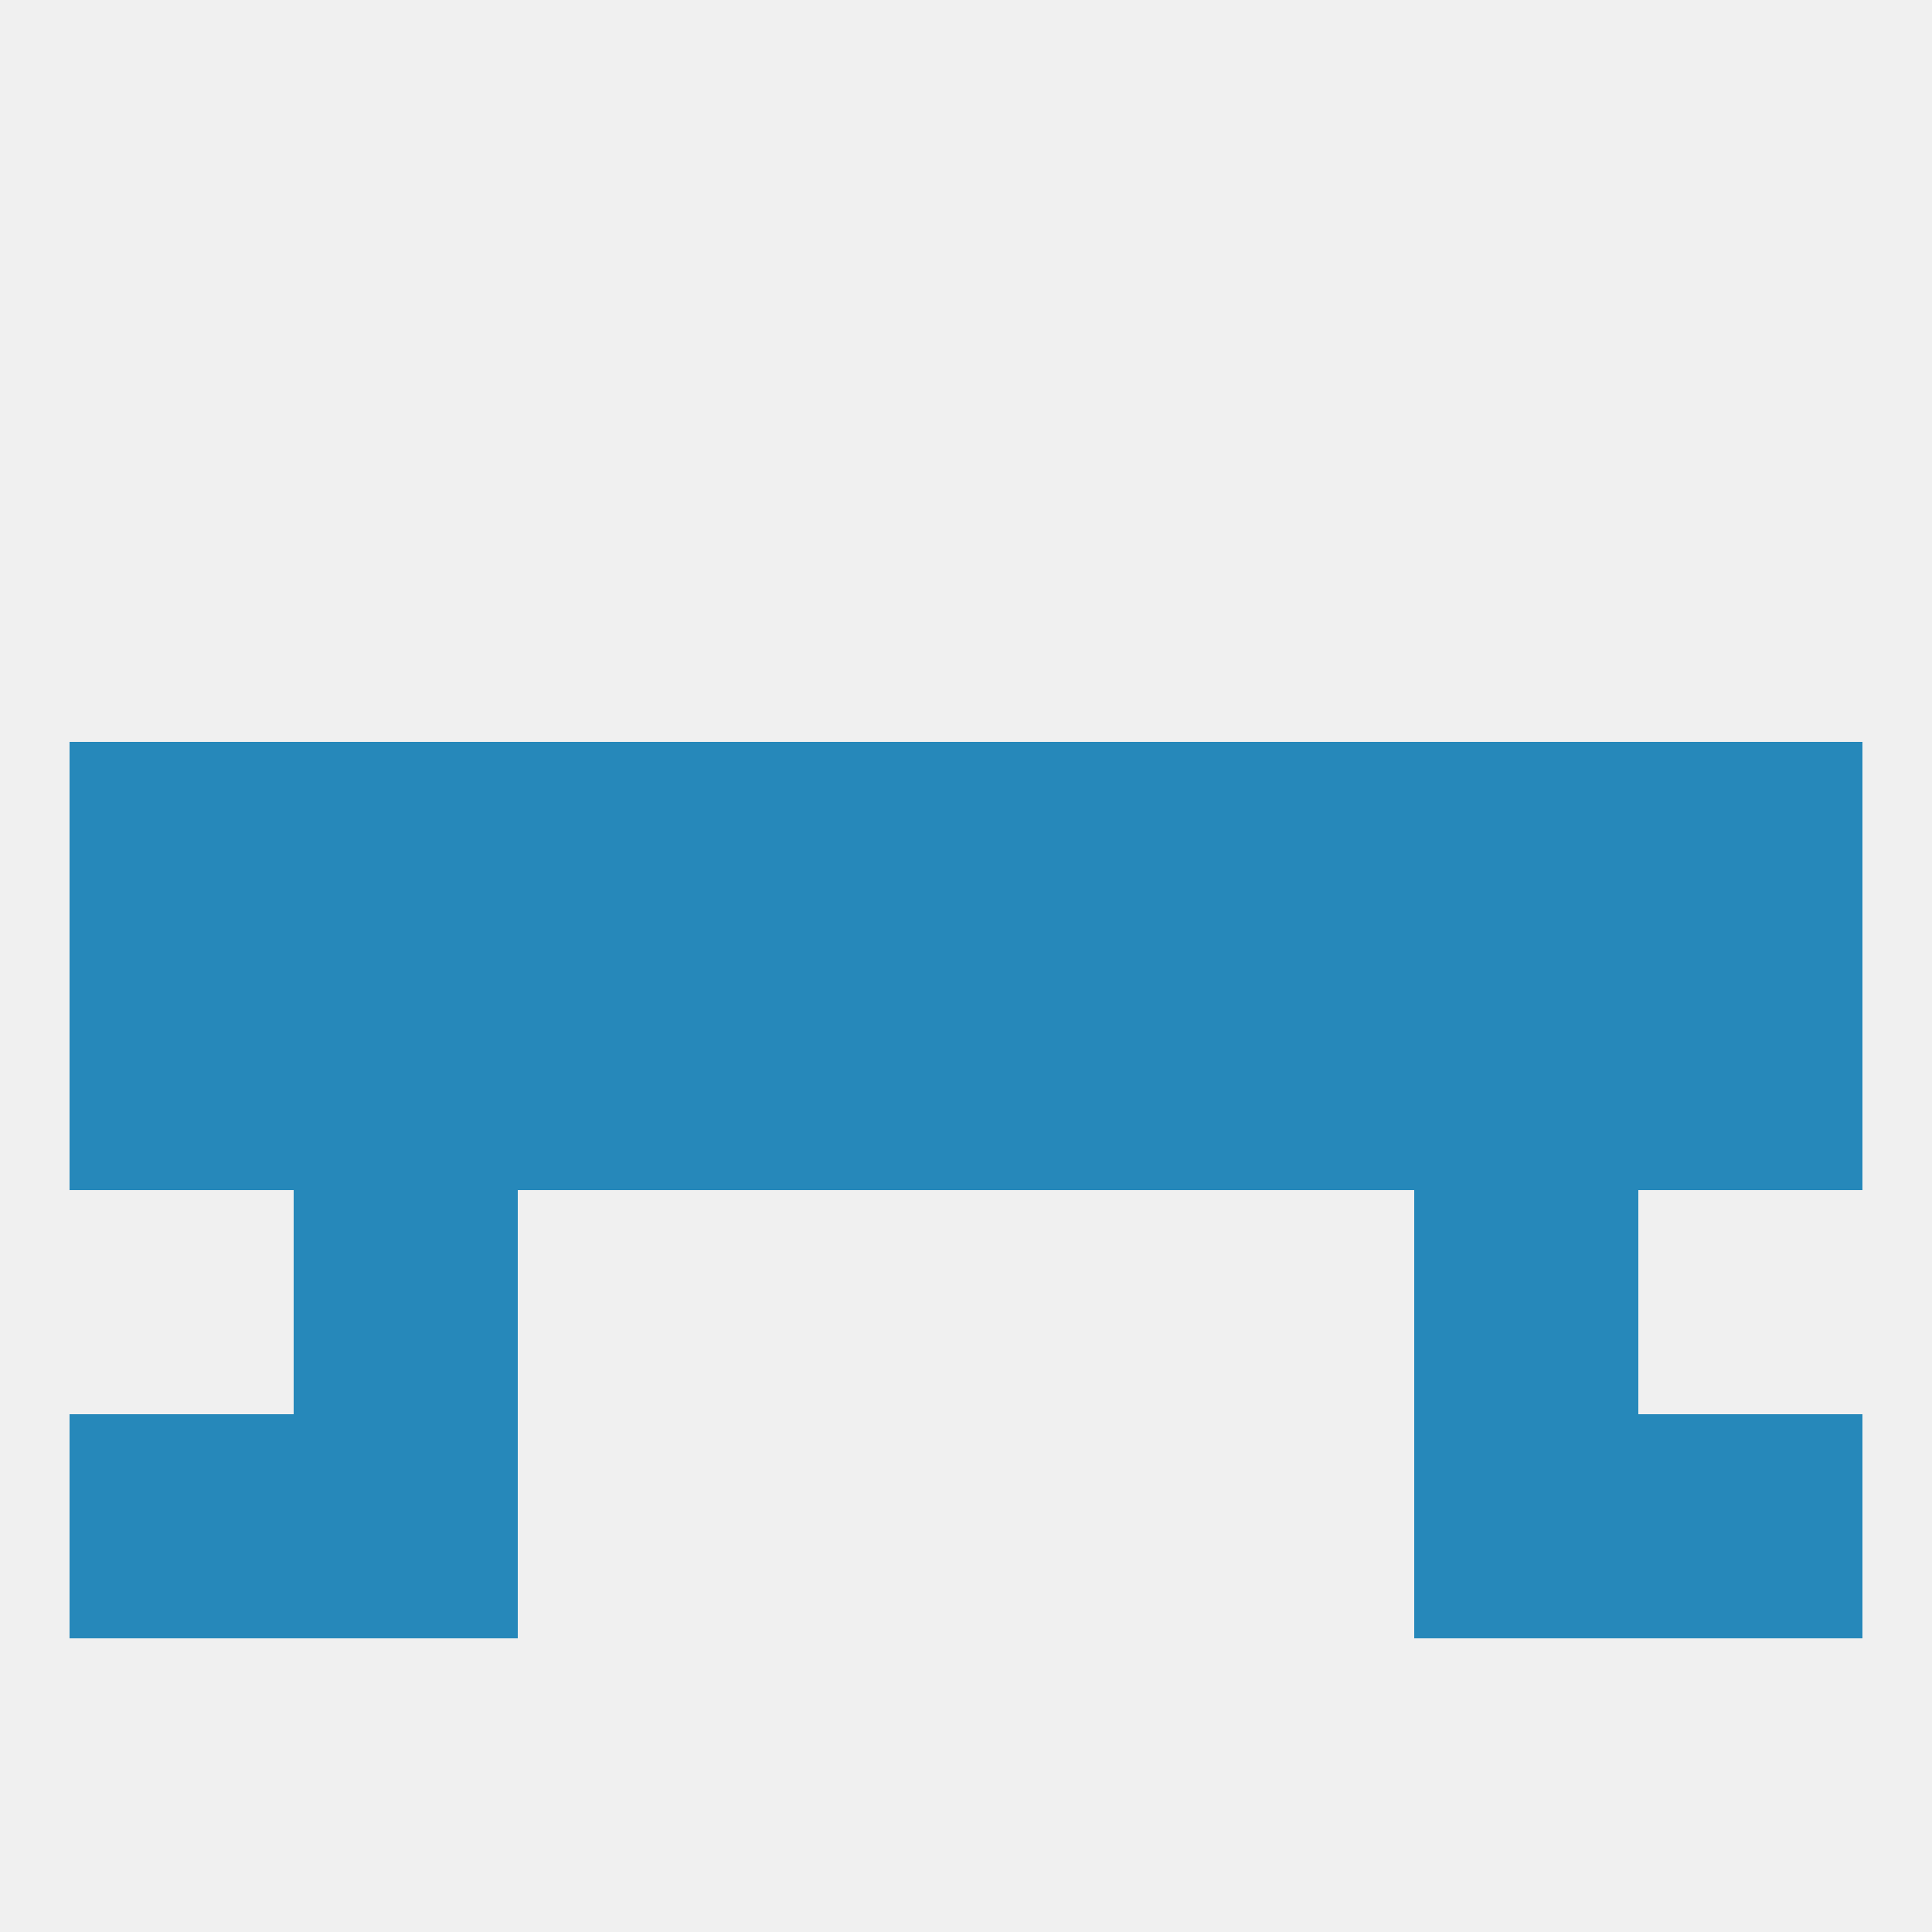 
<!--   <?xml version="1.0"?> -->
<svg version="1.1" baseprofile="full" xmlns="http://www.w3.org/2000/svg" xmlns:xlink="http://www.w3.org/1999/xlink" xmlns:ev="http://www.w3.org/2001/xml-events" width="250" height="250" viewBox="0 0 250 250" >
	<rect width="100%" height="100%" fill="rgba(240,240,240,255)"/>

	<rect x="183" y="183" width="29" height="29" fill="rgba(38,136,186,255)"/>
	<rect x="9" y="183" width="29" height="29" fill="rgba(38,136,186,255)"/>
	<rect x="212" y="183" width="29" height="29" fill="rgba(38,136,186,255)"/>
	<rect x="38" y="183" width="29" height="29" fill="rgba(38,136,186,255)"/>
	<rect x="67" y="96" width="29" height="29" fill="rgba(38,136,186,255)"/>
	<rect x="154" y="96" width="29" height="29" fill="rgba(38,136,186,255)"/>
	<rect x="96" y="96" width="29" height="29" fill="rgba(38,136,186,255)"/>
	<rect x="125" y="96" width="29" height="29" fill="rgba(38,136,186,255)"/>
	<rect x="38" y="96" width="29" height="29" fill="rgba(38,136,186,255)"/>
	<rect x="183" y="96" width="29" height="29" fill="rgba(38,136,186,255)"/>
	<rect x="9" y="96" width="29" height="29" fill="rgba(38,136,186,255)"/>
	<rect x="212" y="96" width="29" height="29" fill="rgba(38,136,186,255)"/>
	<rect x="38" y="125" width="29" height="29" fill="rgba(38,136,186,255)"/>
	<rect x="183" y="125" width="29" height="29" fill="rgba(38,136,186,255)"/>
	<rect x="212" y="125" width="29" height="29" fill="rgba(38,136,186,255)"/>
	<rect x="125" y="125" width="29" height="29" fill="rgba(38,136,186,255)"/>
	<rect x="9" y="125" width="29" height="29" fill="rgba(38,136,186,255)"/>
	<rect x="67" y="125" width="29" height="29" fill="rgba(38,136,186,255)"/>
	<rect x="154" y="125" width="29" height="29" fill="rgba(38,136,186,255)"/>
	<rect x="96" y="125" width="29" height="29" fill="rgba(38,136,186,255)"/>
	<rect x="38" y="154" width="29" height="29" fill="rgba(38,136,186,255)"/>
	<rect x="183" y="154" width="29" height="29" fill="rgba(38,136,186,255)"/>
</svg>